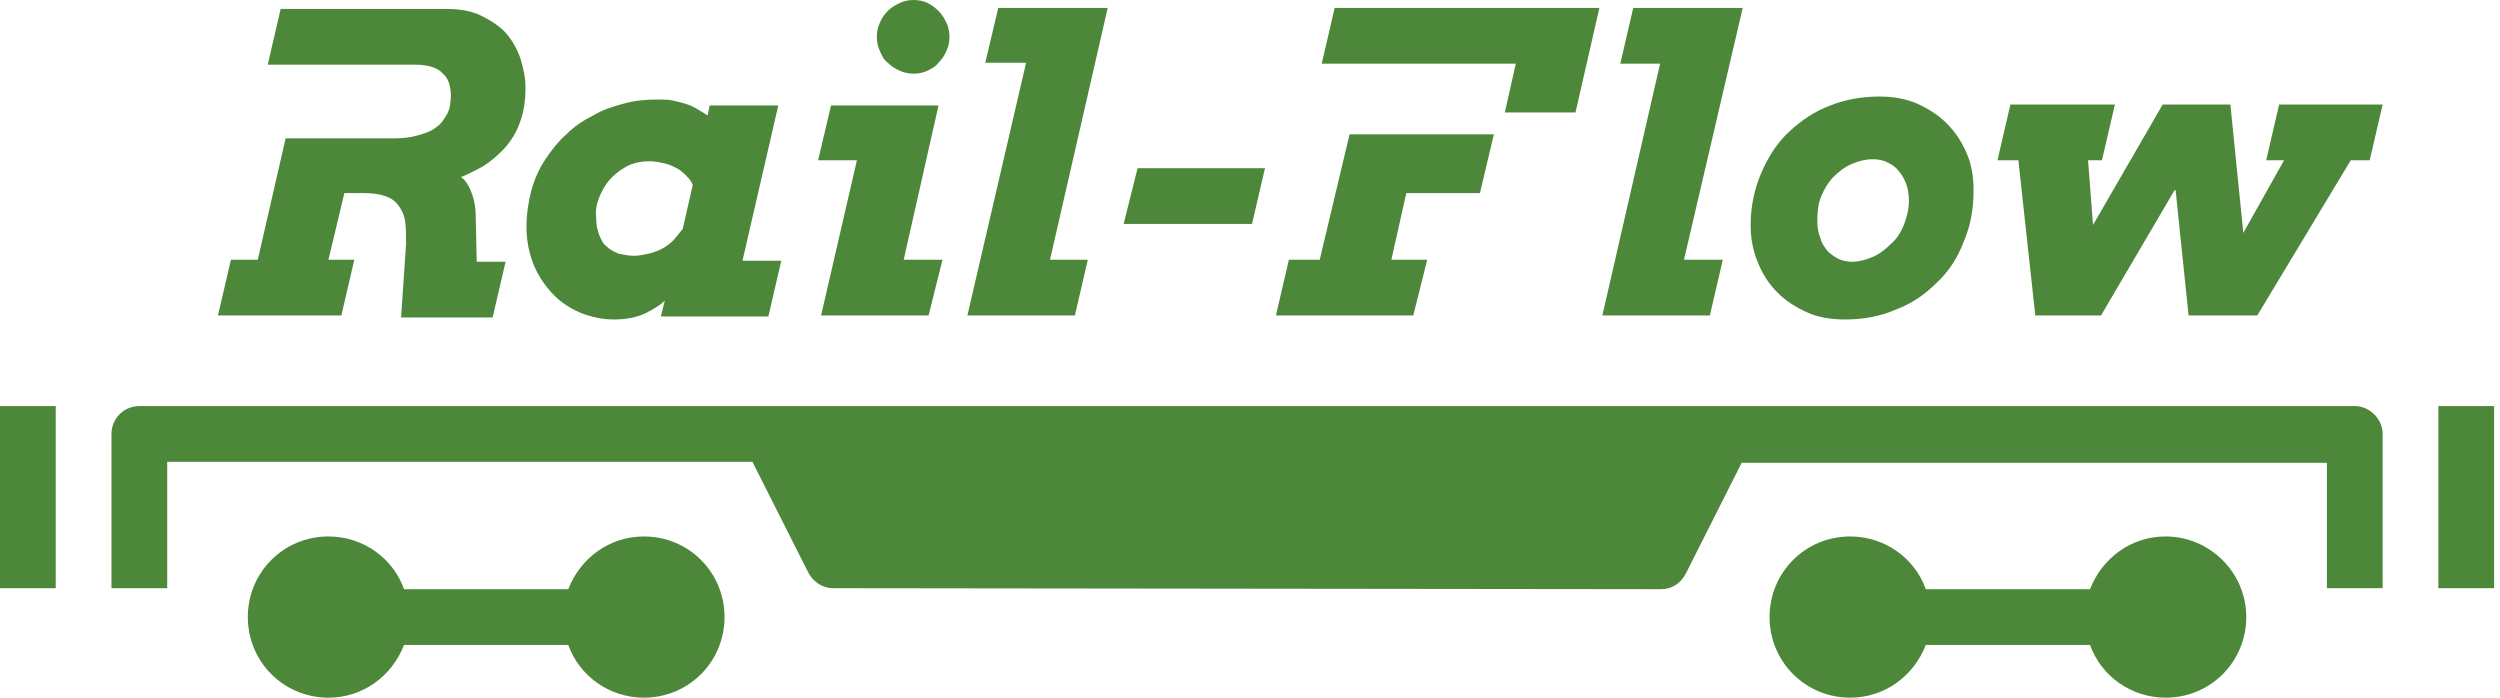 <?xml version="1.0" encoding="UTF-8"?>
<svg xmlns="http://www.w3.org/2000/svg" width="86" height="24" viewBox="0 0 86 24" fill="none">
  <path d="M12.188 8.936H11.298L11.846 6.642H12.531C12.805 6.642 13.044 6.676 13.25 6.745C13.455 6.813 13.592 6.916 13.695 7.053C13.797 7.19 13.9 7.361 13.934 7.601C13.969 7.806 13.969 8.08 13.969 8.388L13.797 10.921H16.947L17.392 9.004H16.399L16.365 7.464C16.365 7.19 16.331 6.95 16.262 6.745C16.194 6.539 16.125 6.402 16.057 6.3C15.989 6.197 15.92 6.128 15.852 6.094C15.954 6.06 16.16 5.957 16.434 5.82C16.707 5.683 16.981 5.478 17.255 5.204C17.529 4.93 17.735 4.622 17.872 4.245C18.009 3.903 18.077 3.492 18.077 3.013C18.077 2.67 18.009 2.362 17.906 2.02C17.803 1.712 17.632 1.404 17.427 1.164C17.221 0.924 16.913 0.719 16.571 0.548C16.228 0.377 15.817 0.308 15.372 0.308H9.655L9.21 2.225H14.277C14.722 2.225 15.064 2.328 15.235 2.534C15.406 2.67 15.509 2.944 15.509 3.287C15.509 3.526 15.475 3.766 15.372 3.937C15.27 4.108 15.167 4.28 14.996 4.382C14.825 4.519 14.619 4.588 14.379 4.656C14.14 4.725 13.866 4.759 13.592 4.759H9.826L8.867 8.936H7.943L7.498 10.853H11.743L12.188 8.936Z" fill="#4D883A"></path>
  <path d="M19.07 10.168C19.344 10.442 19.686 10.648 20.029 10.785C20.405 10.922 20.748 10.99 21.124 10.99C21.535 10.99 21.877 10.922 22.186 10.785C22.459 10.648 22.699 10.511 22.87 10.34L22.733 10.887H26.431L26.876 8.97H25.541L26.773 3.629H24.411L24.342 3.972C24.069 3.8 23.863 3.663 23.658 3.595C23.452 3.527 23.281 3.492 23.144 3.458C23.007 3.424 22.802 3.424 22.596 3.424C22.22 3.424 21.843 3.458 21.466 3.561C21.09 3.663 20.748 3.766 20.405 3.972C20.063 4.143 19.755 4.348 19.481 4.622C19.207 4.862 18.967 5.17 18.762 5.478C18.556 5.786 18.385 6.163 18.282 6.539C18.18 6.916 18.111 7.361 18.111 7.806C18.111 8.32 18.214 8.765 18.385 9.176C18.556 9.552 18.796 9.895 19.07 10.168ZM20.645 6.711C20.748 6.471 20.884 6.265 21.056 6.094C21.227 5.923 21.432 5.786 21.638 5.683C21.877 5.581 22.117 5.547 22.357 5.547C22.528 5.547 22.665 5.581 22.836 5.615C23.007 5.649 23.144 5.718 23.281 5.786C23.418 5.855 23.521 5.957 23.623 6.06C23.726 6.163 23.795 6.265 23.829 6.368L23.486 7.875L23.178 8.251C23.041 8.388 22.904 8.491 22.767 8.559C22.631 8.628 22.459 8.696 22.288 8.731C22.117 8.765 21.98 8.799 21.809 8.799C21.638 8.799 21.466 8.765 21.295 8.731C21.124 8.662 20.987 8.594 20.884 8.491C20.748 8.388 20.679 8.251 20.611 8.08C20.542 7.909 20.508 7.703 20.508 7.498C20.474 7.19 20.542 6.95 20.645 6.711Z" fill="#4D883A"></path>
  <path d="M28.245 10.853H31.943L32.422 8.936H31.087L32.285 3.629H28.588L28.143 5.512H29.478L28.245 10.853Z" fill="#4D883A"></path>
  <path d="M30.539 2.157C30.642 2.26 30.779 2.362 30.95 2.431C31.087 2.499 31.258 2.534 31.429 2.534C31.601 2.534 31.772 2.499 31.909 2.431C32.046 2.362 32.183 2.294 32.285 2.157C32.388 2.054 32.491 1.917 32.559 1.746C32.628 1.609 32.662 1.438 32.662 1.267C32.662 1.096 32.628 0.924 32.559 0.787C32.491 0.65 32.422 0.514 32.285 0.377C32.183 0.274 32.046 0.171 31.909 0.103C31.772 0.034 31.601 0 31.429 0C31.258 0 31.087 0.034 30.95 0.103C30.813 0.171 30.676 0.24 30.539 0.377C30.436 0.479 30.334 0.616 30.265 0.787C30.197 0.924 30.163 1.096 30.163 1.267C30.163 1.438 30.197 1.609 30.265 1.746C30.334 1.917 30.402 2.054 30.539 2.157Z" fill="#4D883A"></path>
  <path d="M36.976 10.853L37.421 8.936H36.12L38.105 0.274H34.339L33.894 2.157H35.298L33.278 10.853H36.976Z" fill="#4D883A"></path>
  <path d="M43.515 5.786H39.133L38.653 7.703H43.07L43.515 5.786Z" fill="#4D883A"></path>
  <path d="M49.096 8.936H47.863L48.377 6.642H50.91L51.389 4.622H46.425L45.398 8.936H44.337L43.892 10.853H48.616L49.096 8.936Z" fill="#4D883A"></path>
  <path d="M51.766 3.869H54.197L55.019 0.274H45.912L45.467 2.191H52.143L51.766 3.869Z" fill="#4D883A"></path>
  <path d="M81.004 13.969H4.793C4.245 13.969 3.834 14.414 3.834 14.927V20.234H5.752V15.886H25.883L27.8 19.686C27.971 20.029 28.314 20.234 28.656 20.234L57.141 20.268C57.518 20.268 57.826 20.063 57.997 19.721L59.914 15.92H80.046V20.234H81.963V14.927C81.963 14.414 81.518 13.969 81.004 13.969Z" fill="#4D883A"></path>
  <path d="M22.151 18.454C20.953 18.454 19.96 19.207 19.549 20.268H13.9C13.524 19.207 12.496 18.454 11.298 18.454C9.757 18.454 8.525 19.686 8.525 21.227C8.525 22.767 9.757 24 11.298 24C12.496 24 13.489 23.247 13.9 22.185H19.549C19.926 23.247 20.953 24 22.151 24C23.692 24 24.924 22.767 24.924 21.227C24.924 19.686 23.692 18.454 22.151 18.454Z" fill="#4D883A"></path>
  <path d="M74.499 18.454C73.301 18.454 72.308 19.207 71.897 20.268H66.248C65.872 19.207 64.844 18.454 63.646 18.454C62.106 18.454 60.873 19.686 60.873 21.227C60.873 22.767 62.106 24 63.646 24C64.844 24 65.837 23.247 66.248 22.185H71.897C72.274 23.247 73.301 24 74.499 24C76.04 24 77.272 22.767 77.272 21.227C77.272 19.686 76.006 18.454 74.499 18.454Z" fill="#4D883A"></path>
  <path d="M1.917 13.969H0V20.234H1.917V13.969Z" fill="#4D883A"></path>
  <path d="M85.797 13.969H83.88V20.234H85.797V13.969Z" fill="#4D883A"></path>
  <path d="M58.819 10.853L59.264 8.936H57.929L59.949 0.274H56.183L55.738 2.191H57.107L55.121 10.853H58.819Z" fill="#4D883A"></path>
  <path d="M61.147 10.066C61.455 10.374 61.797 10.579 62.174 10.75C62.55 10.921 62.996 10.99 63.475 10.99C64.091 10.99 64.673 10.887 65.221 10.648C65.769 10.442 66.214 10.134 66.625 9.723C67.035 9.346 67.344 8.867 67.549 8.319C67.789 7.772 67.891 7.19 67.891 6.539C67.891 6.094 67.823 5.649 67.652 5.272C67.481 4.861 67.241 4.519 66.967 4.245C66.659 3.937 66.317 3.732 65.94 3.56C65.529 3.389 65.118 3.321 64.639 3.321C64.057 3.321 63.475 3.424 62.961 3.629C62.414 3.834 61.968 4.142 61.558 4.519C61.147 4.896 60.839 5.375 60.599 5.923C60.359 6.471 60.222 7.087 60.222 7.737C60.222 8.182 60.291 8.593 60.462 9.004C60.633 9.449 60.873 9.792 61.147 10.066ZM62.653 6.744C62.756 6.505 62.893 6.265 63.064 6.094C63.235 5.923 63.441 5.752 63.68 5.649C63.92 5.546 64.16 5.478 64.433 5.478C64.605 5.478 64.776 5.512 64.913 5.58C65.05 5.649 65.187 5.717 65.29 5.854C65.392 5.957 65.495 6.128 65.563 6.299C65.632 6.471 65.666 6.676 65.666 6.916C65.666 7.19 65.598 7.463 65.495 7.737C65.392 7.977 65.255 8.217 65.05 8.388C64.879 8.559 64.673 8.73 64.433 8.833C64.194 8.936 63.954 9.004 63.715 9.004C63.543 9.004 63.372 8.97 63.235 8.901C63.098 8.833 62.961 8.73 62.859 8.628C62.756 8.491 62.653 8.354 62.619 8.182C62.55 8.011 62.516 7.84 62.516 7.635C62.516 7.258 62.55 6.984 62.653 6.744Z" fill="#4D883A"></path>
  <path d="M77.957 5.512H78.573L77.17 8.012L76.725 3.595H74.396L72 7.738L71.829 5.512H72.308L72.753 3.595H69.158L68.713 5.512H69.432L70.014 10.853H72.274L74.807 6.54H74.841L75.287 10.853H77.649L80.867 5.512H81.518L81.963 3.595H78.402L77.957 5.512Z" fill="#4D883A"></path>
</svg>
